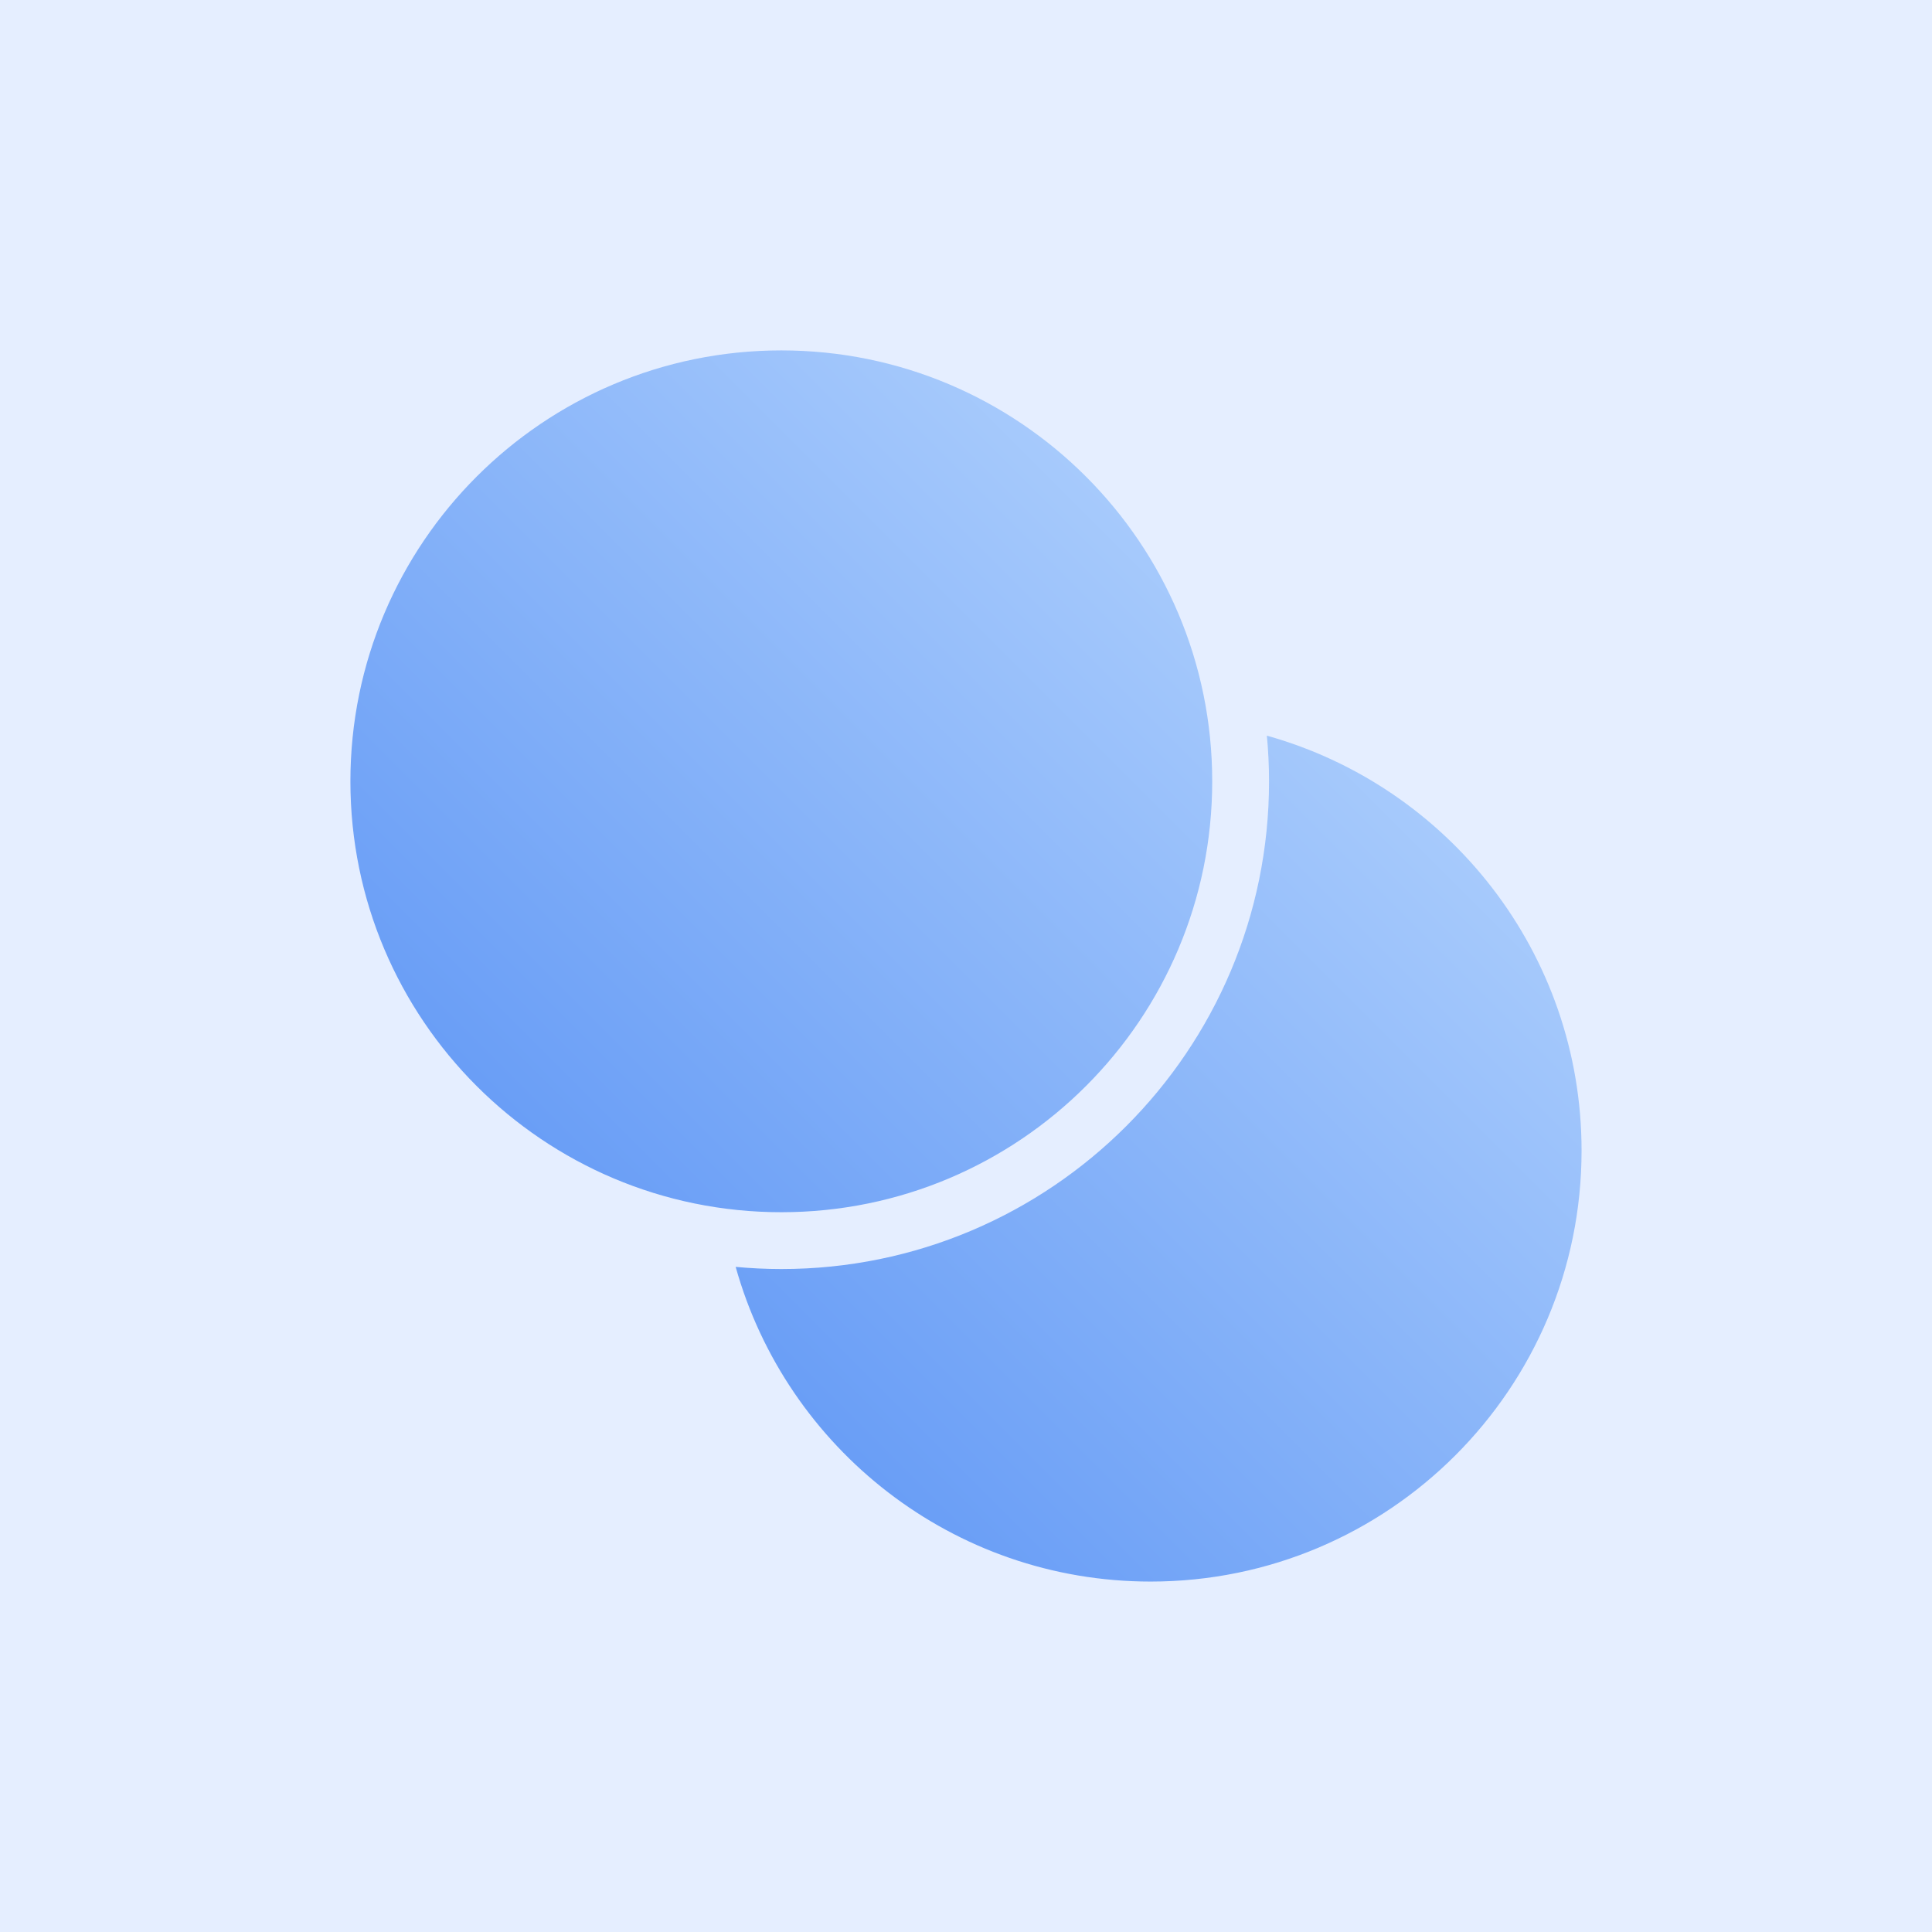 <svg width="68" height="68" viewBox="0 0 68 68" fill="none" xmlns="http://www.w3.org/2000/svg">
<rect width="68" height="68" fill="#E5EEFF"/>
<path d="M44.59 25.893C50.979 27.678 55.666 33.541 55.666 40.499C55.666 48.876 48.875 55.666 40.499 55.666C33.541 55.666 27.678 50.979 25.893 44.59C26.422 44.639 26.958 44.666 27.5 44.666C36.98 44.666 44.666 36.981 44.666 27.5C44.666 26.958 44.639 26.422 44.59 25.893ZM27.5 12.333C35.876 12.333 42.666 19.124 42.666 27.5C42.666 35.876 35.876 42.666 27.5 42.666C19.124 42.666 12.333 35.876 12.333 27.5C12.333 19.124 19.124 12.333 27.5 12.333Z" fill="url(#paint0_linear_2594_57582)" fill-opacity="0.7"/>
<defs>
<linearGradient id="paint0_linear_2594_57582" x1="55.666" y1="12.333" x2="12.333" y2="55.666" gradientUnits="userSpaceOnUse">
<stop stop-color="#B9DBFF"/>
<stop offset="1" stop-color="#095CEF"/>
</linearGradient>
</defs>
</svg>
